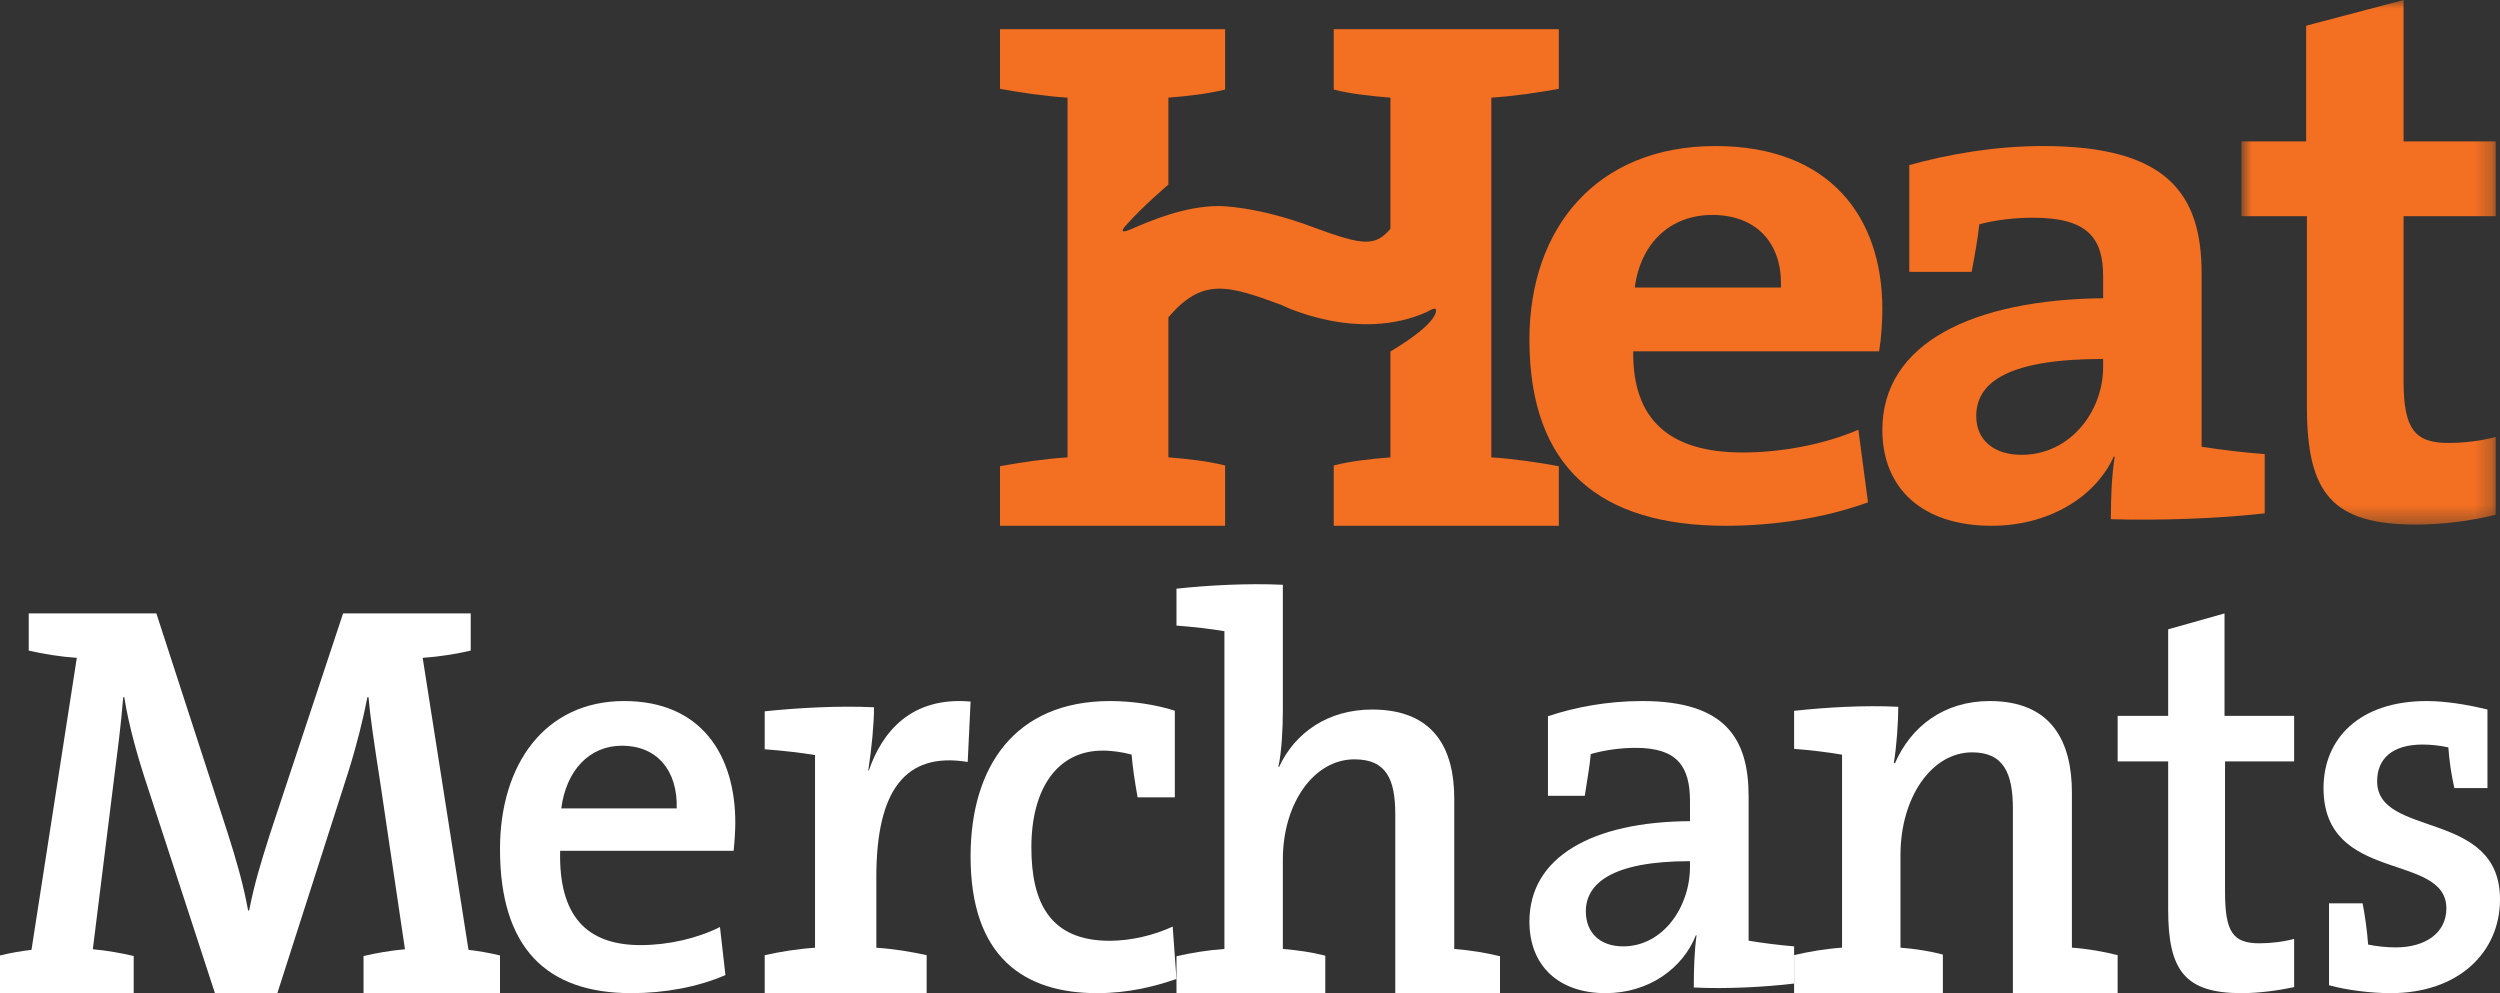 <svg width="146" height="58" viewBox="0 0 146 58" fill="none" xmlns="http://www.w3.org/2000/svg">
<rect x="0" y="0" width="146" height="58" fill="#333333" stroke="none"/>
<path fill-rule="evenodd" clip-rule="evenodd" d="M27.49 35.824V37.995C26.651 38.19 25.65 38.353 24.684 38.418L27.36 55.471C27.941 55.536 28.683 55.669 29.2 55.8V58H21.231V55.833C21.908 55.669 22.844 55.505 23.65 55.437L22.198 45.648C21.845 43.381 21.617 41.838 21.521 40.718H21.456C21.199 42.033 20.844 43.478 20.327 45.121L16.197 58H12.552L8.648 46.042C8.066 44.3 7.518 42.394 7.26 40.718H7.196C7.065 42.394 6.841 44.038 6.614 45.845L5.421 55.437C6.227 55.505 7.132 55.669 7.808 55.833V58H0V55.8C0.517 55.669 1.259 55.536 1.839 55.471L4.486 38.418C3.517 38.353 2.517 38.19 1.678 37.995V35.824H9.132L13.293 48.637C13.809 50.246 14.229 51.726 14.488 53.171H14.551C14.874 51.528 15.23 50.41 15.745 48.77L20.036 35.824H27.49Z" fill="white"/>
<path fill-rule="evenodd" clip-rule="evenodd" d="M42.844 49.685H32.713C32.619 53.481 34.248 55.194 37.41 55.194C39.041 55.194 40.735 54.798 42.046 54.138L42.365 56.944C40.768 57.639 38.818 58 36.868 58C31.915 58 29.2 55.36 29.2 49.587C29.2 44.636 31.82 40.941 36.452 40.941C40.992 40.941 42.941 44.142 42.941 48.035C42.941 48.496 42.908 49.057 42.844 49.685ZM36.326 43.549C34.407 43.549 33.067 44.998 32.779 47.21H39.52C39.583 44.966 38.338 43.549 36.326 43.549Z" fill="white"/>
<path fill-rule="evenodd" clip-rule="evenodd" d="M56.514 44.498C52.832 43.893 51.178 46.211 51.178 51.216V55.348C52.191 55.415 53.239 55.584 54.117 55.784V58H44.659V55.784C45.537 55.584 46.583 55.415 47.598 55.348V44.095C46.786 43.961 45.638 43.827 44.659 43.758V41.541C46.549 41.34 48.982 41.205 51.043 41.305C51.043 42.247 50.907 43.725 50.705 45.001H50.738C51.515 42.749 53.205 40.667 56.682 40.971L56.514 44.498Z" fill="white"/>
<path fill-rule="evenodd" clip-rule="evenodd" d="M64.071 58C59.816 58 56.682 55.907 56.682 50.019C56.682 44.767 59.273 40.941 64.836 40.941C66.085 40.941 67.492 41.142 68.61 41.507V46.563H66.436C66.276 45.663 66.148 44.833 66.085 44.068C65.605 43.936 64.997 43.836 64.388 43.836C61.767 43.836 60.232 46.031 60.232 49.488C60.232 52.714 61.32 54.942 64.804 54.942C66.053 54.942 67.428 54.611 68.484 54.11L68.706 57.171C67.46 57.602 65.925 58 64.071 58Z" fill="white"/>
<path fill-rule="evenodd" clip-rule="evenodd" d="M81.484 58V47.546C81.484 45.52 80.969 44.345 79.103 44.345C76.719 44.345 74.918 46.926 74.918 50.194V55.42C75.756 55.485 76.655 55.617 77.397 55.812V58H68.706V55.845C69.542 55.65 70.54 55.485 71.506 55.42V36.861C70.733 36.732 69.641 36.601 68.706 36.535V34.38C70.509 34.184 72.826 34.053 74.918 34.151V41.501C74.918 42.514 74.853 43.887 74.66 44.77L74.692 44.801C75.627 42.777 77.558 41.437 80.132 41.437C83.769 41.437 84.928 43.758 84.928 46.63V55.42C85.829 55.485 86.826 55.65 87.6 55.845V58H81.484Z" fill="white"/>
<path fill-rule="evenodd" clip-rule="evenodd" d="M98.918 57.669C98.918 56.617 98.95 55.529 99.078 54.639L99.046 54.607C98.278 56.55 96.294 58 93.765 58C91.044 58 89.318 56.419 89.318 53.817C89.318 50.062 92.964 47.988 98.696 47.956V46.803C98.696 44.76 97.957 43.674 95.526 43.674C94.63 43.674 93.701 43.806 92.901 44.037C92.836 44.794 92.677 45.617 92.55 46.474H90.401V41.828C91.973 41.301 93.861 40.941 95.909 40.941C100.774 40.941 102.119 43.146 102.119 46.507V54.936C102.888 55.069 103.943 55.199 104.776 55.268V57.44C103.112 57.639 100.774 57.768 98.918 57.669ZM98.695 50.292C94.054 50.292 92.613 51.644 92.613 53.222C92.613 54.477 93.445 55.268 94.789 55.268C97.126 55.268 98.695 52.961 98.695 50.621V50.292Z" fill="white"/>
<path fill-rule="evenodd" clip-rule="evenodd" d="M117.553 47.234C117.553 45.147 117.008 43.937 115.173 43.937C112.789 43.937 110.988 46.595 110.988 49.925V55.343C111.823 55.41 112.725 55.547 113.464 55.746V58H104.776V55.78C105.612 55.579 106.609 55.41 107.576 55.343V44.072C106.802 43.937 105.71 43.803 104.776 43.734V41.513C106.575 41.311 108.895 41.176 110.859 41.277C110.859 42.151 110.763 43.6 110.6 44.541L110.666 44.574C111.598 42.421 113.531 40.941 116.2 40.941C119.838 40.941 120.999 43.332 120.999 46.29V55.343C121.931 55.41 122.866 55.579 123.67 55.78V58H117.553V47.234Z" fill="white"/>
<path fill-rule="evenodd" clip-rule="evenodd" d="M130.904 58C127.614 58 126.621 56.689 126.621 53.136V44.466H123.671V41.808H126.621V36.752L129.912 35.824V41.808H133.977V44.466H129.942V52.08C129.942 54.45 130.409 55.089 131.96 55.089C132.641 55.089 133.389 54.992 133.977 54.832V57.648C133.079 57.841 131.93 58 130.904 58Z" fill="white"/>
<path fill-rule="evenodd" clip-rule="evenodd" d="M139.616 58C138.502 58 137.099 57.836 136.015 57.538V52.754H137.977C138.123 53.513 138.239 54.372 138.299 55.163C138.767 55.263 139.382 55.328 139.908 55.328C141.666 55.328 142.868 54.47 142.868 53.051C142.868 49.75 135.694 51.632 135.694 46.024C135.694 43.153 137.772 40.941 141.724 40.941C142.778 40.941 144.067 41.14 145.268 41.438V46.024H143.336C143.159 45.264 143.042 44.439 142.983 43.647C142.545 43.549 141.989 43.481 141.489 43.481C139.705 43.481 138.825 44.307 138.825 45.627C138.825 48.959 146 47.244 146 52.522C146 55.624 143.57 58 139.616 58Z" fill="white"/>
<path fill-rule="evenodd" clip-rule="evenodd" d="M109.742 20.517H95.38C95.334 24.497 97.479 26.425 101.769 26.425C104.055 26.425 106.526 25.955 108.529 25.097L109.091 29.336C106.619 30.235 103.682 30.706 100.788 30.706C93.42 30.706 89.318 27.324 89.318 19.831C89.318 13.324 93.234 8.529 100.183 8.529C106.944 8.529 109.929 12.768 109.929 18.033C109.929 18.762 109.883 19.616 109.742 20.517ZM99.996 12.553C97.527 12.553 95.799 14.223 95.473 16.792H104.007C104.1 14.137 102.515 12.553 99.996 12.553Z" fill="#F36F21"/>
<path fill-rule="evenodd" clip-rule="evenodd" d="M123.274 30.322C123.274 29.082 123.321 27.8 123.497 26.689L123.453 26.646C122.376 29.04 119.634 30.706 116.311 30.706C112.267 30.706 109.929 28.526 109.929 25.108C109.929 20.024 115.231 17.502 122.823 17.416V16.134C122.823 13.868 121.882 12.715 118.736 12.715C117.657 12.715 116.534 12.845 115.591 13.1C115.501 13.955 115.32 14.938 115.143 15.878H111.502V9.639C113.84 8.997 116.489 8.529 119.32 8.529C126.551 8.529 128.574 11.307 128.574 15.963V26.09C129.655 26.262 131.091 26.433 132.259 26.518V29.98C129.655 30.279 126.193 30.407 123.274 30.322ZM122.823 20.963C117.433 20.963 115.412 22.245 115.412 24.297C115.412 25.665 116.399 26.562 118.061 26.562C120.892 26.562 122.823 24.04 122.823 21.434V20.963Z" fill="#F36F21"/>
<mask id="mask0_201_9001" style="mask-type:luminance" maskUnits="userSpaceOnUse" x="130" y="0" width="16" height="31">
<path fill-rule="evenodd" clip-rule="evenodd" d="M130.901 0.001H145.748V30.636H130.901V0.001Z" fill="white"/>
</mask>
<g mask="url(#mask0_201_9001)">
<path fill-rule="evenodd" clip-rule="evenodd" d="M141.125 30.636C136.235 30.636 134.724 28.871 134.724 23.75V12.626H130.901V8.257H134.679V1.501L140.369 0.001V8.257H145.748V12.626H140.369V22.249C140.369 25.074 141.035 25.869 142.991 25.869C143.925 25.869 144.945 25.738 145.748 25.517V30.062C144.325 30.415 142.681 30.636 141.125 30.636Z" fill="#F36F21"/>
</g>
<path fill-rule="evenodd" clip-rule="evenodd" d="M83.357 18.206C83.357 18.206 83.798 17.926 83.853 18.065C83.853 18.065 84.203 18.731 81.2 20.528V26.71C80.113 26.796 78.888 26.924 77.891 27.183V30.706H91.035V27.226C89.858 27.012 88.451 26.796 87.094 26.71V5.703C88.451 5.616 89.858 5.401 91.035 5.187V1.706H77.891V5.23C78.888 5.487 80.113 5.616 81.2 5.703V11.332V13.306V13.366V13.367C81.146 13.429 81.093 13.486 81.04 13.538C81.036 13.544 81.03 13.549 81.026 13.555C80.974 13.604 80.928 13.65 80.877 13.693C80.873 13.699 80.863 13.706 80.855 13.711C80.808 13.753 80.761 13.79 80.713 13.825C80.706 13.831 80.696 13.836 80.687 13.843C80.639 13.875 80.591 13.905 80.543 13.934C80.534 13.937 80.522 13.941 80.513 13.946C80.462 13.972 80.412 13.995 80.361 14.015C80.352 14.019 80.341 14.021 80.331 14.025C80.279 14.044 80.224 14.059 80.169 14.073C80.157 14.075 80.147 14.075 80.135 14.079C80.078 14.09 80.019 14.099 79.958 14.105C79.946 14.107 79.934 14.107 79.924 14.107C79.862 14.112 79.795 14.115 79.725 14.113C79.716 14.113 79.703 14.112 79.691 14.112C79.621 14.11 79.549 14.105 79.471 14.095C79.459 14.095 79.446 14.091 79.435 14.09C79.355 14.081 79.276 14.068 79.189 14.054C79.176 14.05 79.16 14.047 79.147 14.044C79.06 14.027 78.97 14.008 78.876 13.985C78.859 13.982 78.84 13.976 78.826 13.972C78.73 13.947 78.631 13.922 78.526 13.892C78.502 13.887 78.476 13.877 78.452 13.871C78.35 13.84 78.249 13.81 78.141 13.775C78.1 13.763 78.055 13.746 78.013 13.733C77.913 13.701 77.816 13.67 77.709 13.634C77.634 13.608 77.554 13.58 77.479 13.552C77.394 13.523 77.316 13.496 77.231 13.465C77.061 13.405 76.884 13.341 76.696 13.271C73.354 12.014 71.192 12.034 71.192 12.034C69.208 12.025 67.15 12.903 66.061 13.382C65.082 13.808 65.85 13.06 65.85 13.06C66.745 12.045 68.235 10.78 68.235 10.78V5.703C69.325 5.616 70.504 5.487 71.546 5.23V1.706H58.4V5.187C59.578 5.401 60.984 5.616 62.344 5.703V26.71C60.984 26.796 59.578 27.012 58.4 27.226V30.706H71.546V27.183C70.504 26.924 69.325 26.796 68.235 26.71V18.527C70.216 16.23 71.621 16.621 74.832 17.808C74.832 17.808 79.288 20.054 83.357 18.206Z" fill="#F36F21"/>
</svg>
